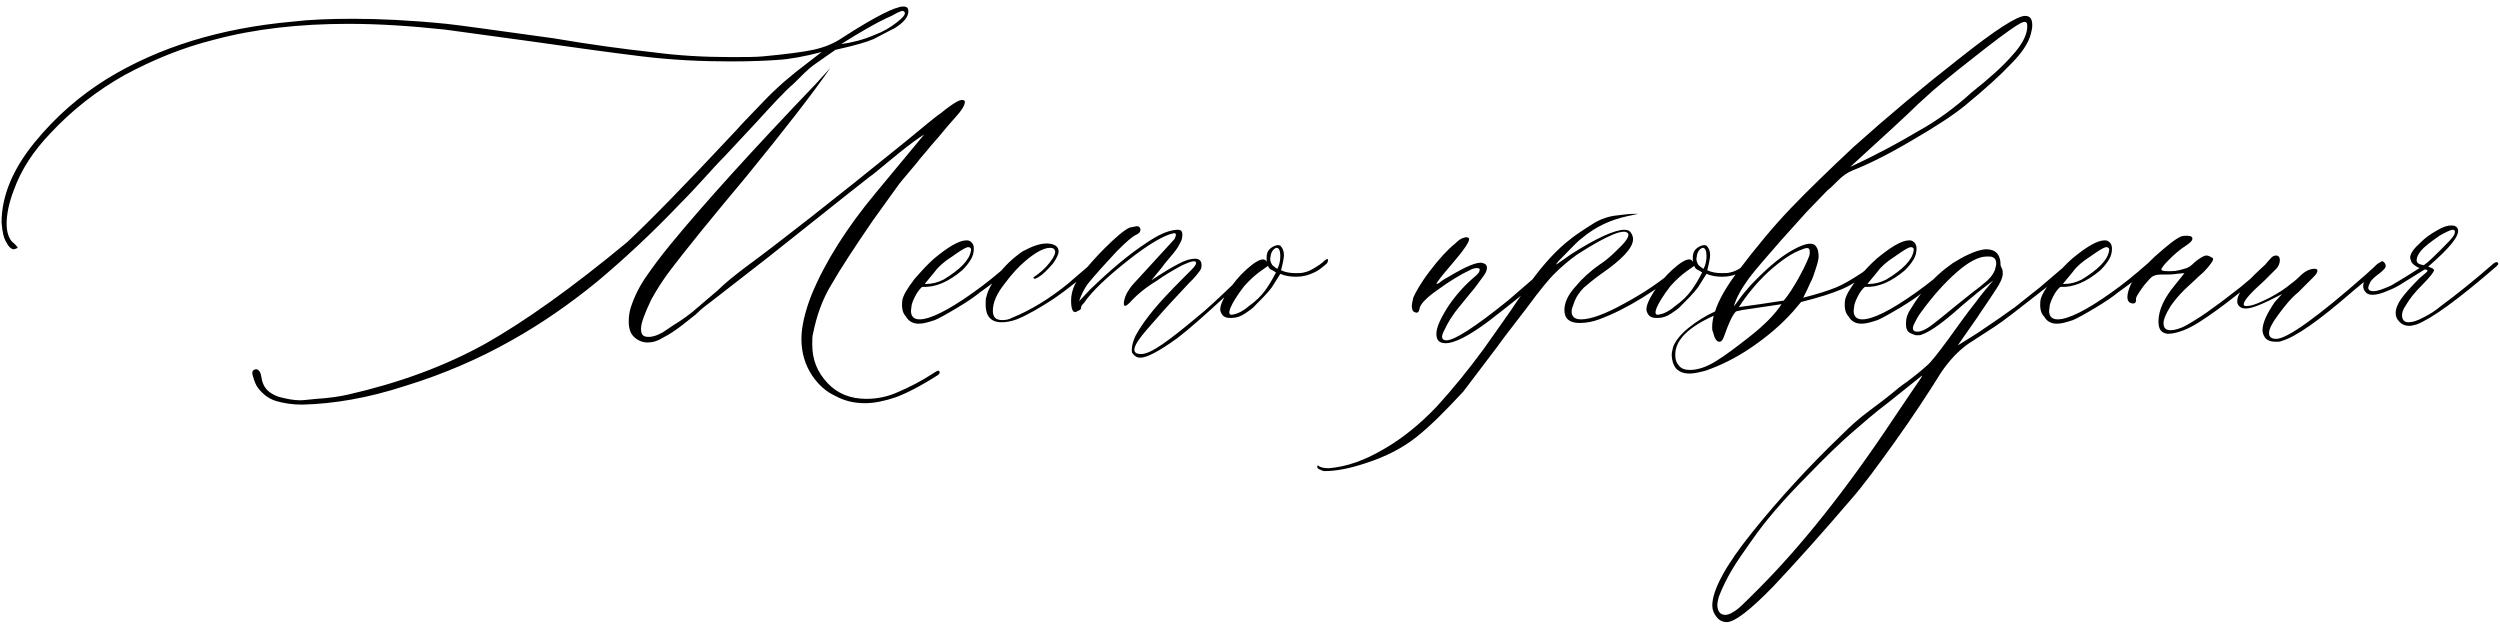 <?xml version="1.0" encoding="UTF-8"?> <svg xmlns="http://www.w3.org/2000/svg" width="346" height="87" viewBox="0 0 346 87" fill="none"> <path d="M38.217 55.5C37.217 55.2 36.417 54.6 35.717 53.7C35.417 53.3 35.217 52.8 35.017 52.1C34.817 51.5 34.917 51.2 35.417 51.1C35.717 51.1 36.017 51.4 36.117 51.9C36.217 52.5 36.317 52.9 36.417 53.1C36.717 53.9 37.417 54.5 38.517 54.9C39.617 55.2 40.617 55.4 41.517 55.4C42.017 55.4 42.717 55.3 43.817 55.2C45.417 55.1 46.917 54.9 48.217 54.6C55.217 53 61.517 50.7 67.117 47.6C72.617 44.5 79.217 39.8 86.817 33.5C89.817 30.7 94.917 25.5 102.017 17.9C102.417 17.4 103.617 16.2 105.617 14.1C107.517 12.1 109.517 10.4 111.517 8.9L113.717 7.2C111.417 7.8 109.317 8.2 107.517 8.3C106.117 8.4 104.017 8.5 101.117 8.5C97.017 8.5 92.917 8.3 88.817 7.8C84.717 7.3 79.617 6.6 73.317 5.7L61.617 4.1C56.917 3.6 52.517 3.3 48.217 3.3C41.417 3.3 35.217 4 29.617 5.5C25.217 6.6 21.117 8.3 17.217 10.4C13.317 12.6 9.917 15.3 7.017 18.4C4.617 20.9 2.917 23.5 1.917 26.3C1.217 28.1 0.917 29.7 0.917 31C0.917 32.1 1.217 33 1.717 33.5C2.117 33.8 2.317 34.1 2.417 34.2C2.517 34.3 2.317 34.4 1.917 34.5C1.617 34.5 1.217 34.2 0.917 33.6C0.517 33 0.317 32.1 0.217 30.8C0.217 27.2 1.717 23.5 4.717 19.8C7.717 16.1 11.117 13.2 14.817 10.9C22.017 6.5 30.517 3.9 40.417 3C42.917 2.7 45.717 2.6 48.917 2.6C52.517 2.6 56.817 2.8 61.817 3.3C63.717 3.5 68.617 4.2 76.617 5.3C81.917 6.2 86.417 6.8 90.117 7.2C93.817 7.7 97.417 7.9 101.117 7.9C103.117 7.9 104.617 7.9 105.617 7.8C108.817 7.5 111.117 7.2 112.517 6.9C113.917 6.6 115.317 6.1 116.617 5.2C121.117 2.3 123.917 0.9 125.017 0.9C125.517 0.9 125.717 1.1 125.717 1.6C125.717 2.3 125.117 3.1 123.817 3.9C123.617 4 122.617 4.5 120.917 5.4C120.017 5.8 118.317 6.3 115.617 6.9L112.617 9C111.917 9.5 111.017 10.4 109.817 11.6C108.517 12.7 106.817 14.6 104.517 17.1L100.317 21.6C99.417 22.5 98.517 23.5 97.517 24.6C96.517 25.7 95.417 26.9 94.117 28.2C90.217 32.3 86.317 35.9 82.617 39C78.817 42.1 74.917 44.8 70.817 47.1C66.217 49.7 61.317 51.8 56.117 53.4C50.917 55.1 46.117 55.9 41.817 56C40.417 56 39.217 55.8 38.217 55.5ZM121.117 4.8C122.217 4.4 123.217 3.8 124.117 3.1C125.017 2.4 125.317 2 125.217 1.7C125.117 1.6 125.017 1.5 124.917 1.5C124.817 1.5 124.517 1.6 124.117 1.8C123.617 2.1 123.217 2.3 122.717 2.5C121.217 3.2 119.117 4.4 116.417 6.1C117.917 5.9 119.517 5.5 121.117 4.8ZM119.717 55.8C118.217 55.8 116.917 55.5 115.617 54.8C114.317 54.2 113.317 53.3 112.417 52C111.417 50.5 110.917 48.8 110.917 46.9C110.917 45.2 111.417 43.1 112.317 40.8C114.217 36.2 117.217 31.5 121.117 26.8L127.917 18.6C127.117 19.1 126.017 19.9 124.517 21.1C123.017 22.3 122.117 23.1 121.717 23.4L120.617 24.3C121.417 23.6 116.617 27.4 106.317 35.6L98.217 41.9C97.517 42.4 96.917 42.9 96.317 43.5C95.917 43.8 95.317 44.3 94.417 45C93.517 45.7 92.617 46.3 91.817 46.7C91.017 47.2 90.317 47.4 89.617 47.4C88.917 47.4 88.217 47.1 87.717 46.6C87.217 46.1 87.017 45.4 87.017 44.5C87.017 43.8 87.117 43.1 87.317 42.5C87.817 41 88.517 39.6 89.417 38.3C90.317 37 91.417 35.5 92.817 33.8C97.417 28.2 104.117 20.8 112.917 11.6L114.917 9.4C112.517 12.9 108.617 17.9 103.317 24.4C98.717 29.9 95.017 34.4 92.317 38C91.617 39 90.817 40.2 90.117 41.5C89.217 43.4 88.717 44.7 88.717 45.5C88.717 46.2 88.917 46.5 89.417 46.6C90.117 46.7 90.817 46.5 91.717 46C92.517 45.5 93.017 45.1 93.217 45C94.517 44.2 95.617 43.4 96.617 42.5L99.317 40.2C100.417 39.1 101.717 38.1 103.017 37.1C107.917 33.5 115.317 27.7 125.317 19.6C128.217 17.2 129.817 15.9 130.017 15.8C130.217 15.7 130.617 15.3 131.317 14.8C132.017 14.3 132.517 14 132.817 13.9C133.117 13.8 133.417 13.8 133.517 14C133.617 14.3 133.317 15 132.517 15.9C131.717 16.8 131.217 17.4 131.117 17.5C130.317 18.5 129.517 19.4 128.817 20.2C128.117 21.1 127.417 21.8 126.917 22.5L124.817 25C124.517 25.3 123.217 27.2 120.817 30.5C118.217 34.3 116.317 37.2 115.117 39.3C113.817 41.4 113.017 43.7 112.517 46.2C112.417 46.5 112.417 47 112.417 47.7C112.417 49.8 113.117 51.5 114.517 53C115.917 54.5 117.717 55.2 119.917 55.2C121.417 55.2 122.917 54.9 124.417 54.2C125.817 53.6 127.417 52.8 129.117 51.7C129.517 51.4 129.817 51.3 129.917 51.3C130.017 51.4 130.117 51.5 130.017 51.7C129.917 51.8 129.817 51.9 129.817 51.9C127.317 53.5 125.317 54.5 123.917 55C122.417 55.5 121.017 55.8 119.717 55.8ZM127.177 44.8C126.377 44.8 125.777 44.5 125.377 43.8C124.877 43.3 124.777 42.5 124.877 41.6C124.977 40.9 125.577 39.9 126.577 38.6L127.377 37.7C128.277 36.7 129.077 35.9 129.877 35.3C131.777 33.8 133.177 33.1 134.077 33.3C134.577 33.5 134.777 33.9 134.777 34.4C134.777 34.9 134.677 35.4 134.377 35.9C134.077 36.4 133.677 36.9 133.177 37.4C131.277 39 129.477 39.8 127.677 39.7C127.577 39.7 127.277 40 126.877 40.6C126.477 41.3 126.277 41.8 126.177 42.2L126.077 43C126.077 43.8 126.477 44.2 127.277 44.2C128.677 44.2 131.177 43 134.677 40.5C136.377 39.3 137.977 38 139.677 36.5C139.777 36.4 139.977 36.3 140.177 36.2C140.377 36.1 140.477 36.2 140.477 36.3C140.477 36.4 140.277 36.7 139.777 37.2C139.077 37.9 137.677 39 135.577 40.5C134.977 41 133.977 41.7 132.477 42.6C130.977 43.5 129.877 44.1 129.377 44.3C128.477 44.6 127.777 44.8 127.177 44.8ZM128.177 39.3C128.977 39.3 129.777 39.1 130.577 38.7C132.877 37.3 134.177 36 134.377 34.7C134.477 34.4 134.277 34.2 133.977 34.2C133.477 34.3 132.777 34.8 131.777 35.5C130.677 36.2 129.877 36.9 129.377 37.6L127.977 39.3H128.177ZM138.612 44.6C137.612 44.6 136.912 44.2 136.612 43.4C136.512 43.1 136.412 42.7 136.412 42.2C136.412 41.7 136.412 41.3 136.512 41.1C136.712 40.2 137.212 39.3 137.912 38.3C139.012 36.8 140.212 35.7 141.512 34.8C142.812 34.1 143.912 33.7 144.812 33.7C145.912 33.7 146.512 34.1 146.512 34.8C146.512 35.2 146.212 35.8 145.712 36.5C144.912 37.4 144.312 38 143.812 38.3C143.312 38.6 143.112 38.7 143.012 38.4C143.912 37.8 144.712 37.1 145.312 36.3C145.912 35.5 146.112 35 146.012 34.7C145.912 34.4 145.712 34.3 145.312 34.3C144.512 34.3 143.312 34.9 141.812 36.2C141.112 36.8 140.112 37.8 139.012 39.3C137.912 40.7 137.412 41.9 137.412 43C137.412 43.9 137.812 44.3 138.712 44.3C139.212 44.3 139.712 44.2 140.012 44C142.512 43 145.212 41.4 148.012 39.1C148.312 38.8 149.312 38 151.012 36.5C151.212 36.3 151.412 36.3 151.512 36.4C151.612 36.5 151.612 36.7 151.312 37C149.612 38.5 147.812 40 145.912 41.3C143.912 42.6 142.212 43.6 140.712 44.2C139.912 44.5 139.212 44.6 138.612 44.6ZM156.64 48.4C156.64 47.8 156.84 47.2 157.14 46.5C157.84 45.2 158.74 44 159.64 42.9C160.54 41.8 161.94 40.3 163.94 38.3C164.04 38.2 164.34 37.9 164.84 37.4C165.34 36.9 165.54 36.6 165.54 36.4C165.54 36 164.94 36.1 163.64 36.7C162.34 37.4 161.14 38.1 160.04 38.9C158.54 39.8 157.34 40.8 156.34 41.9C155.84 42.4 155.54 42.5 155.54 42C155.54 41.7 155.64 41.2 155.94 40.6C156.24 40.1 156.54 39.6 157.04 39.1L162.54 33.1C162.84 32.5 162.84 32.2 162.34 32.3C161.04 32.6 158.94 33.8 156.04 36.1C153.14 38.4 151.14 40.3 150.04 41.9C149.74 42.2 149.54 42.5 149.64 42.6C149.64 42.7 149.54 42.9 149.24 43L148.84 43.2C148.44 43.2 148.24 42.7 148.24 41.6C148.24 40.5 148.64 39.3 149.54 38.1C150.44 37 151.54 35.7 152.84 34.4C154.44 32.8 155.64 31.8 156.34 31.5L157.34 31.3C157.64 31.3 157.84 31.5 157.84 31.8C157.84 32.1 157.64 32.3 157.24 32.5C156.74 32.7 155.84 33.5 154.54 34.8C153.84 35.6 153.04 36.4 152.34 37.2C151.54 38.1 150.94 38.8 150.54 39.3C150.04 40 149.64 40.8 149.34 41.7L150.84 40.1C153.64 37.4 156.24 35.2 158.54 33.7C160.14 32.6 161.54 31.9 162.84 31.8H163.04C163.44 31.8 163.64 32 163.64 32.5C163.64 32.9 163.54 33.3 163.34 33.6C163.04 34.3 162.54 34.9 161.94 35.6C161.34 36.3 160.94 36.8 160.74 37.1L159.34 38.8C160.84 37.8 162.14 37 163.14 36.5C164.04 36 164.84 35.8 165.44 35.8C165.84 35.8 166.14 36 166.24 36.3C166.34 36.7 166.34 37.1 166.04 37.5C165.74 37.9 165.44 38.3 165.14 38.6C164.84 38.9 164.64 39.1 164.54 39.2L161.84 42.1C161.74 42.2 160.74 43.3 158.74 45.6C156.74 47.9 156.44 49 157.94 49C158.64 49 159.64 48.5 160.94 47.6C162.24 46.7 163.74 45.5 165.54 44C166.94 42.9 168.84 41.1 171.24 38.8L173.74 36.5C173.84 36.4 173.94 36.3 174.04 36.3C174.24 36.3 174.34 36.4 174.34 36.5C174.44 36.6 174.34 36.7 174.24 36.8L172.14 38.7C170.04 40.6 169.04 41.5 168.94 41.6C166.64 43.7 164.64 45.5 162.94 46.8C160.44 48.6 158.74 49.5 157.84 49.5C157.34 49.5 157.04 49.3 156.74 48.9C156.64 48.8 156.64 48.6 156.64 48.4ZM183.796 36C183.796 36.2 183.696 36.4 183.596 36.5C182.896 37.1 182.396 37.5 181.896 37.7C181.096 38.1 180.296 38.3 179.396 38.3C178.596 38.3 177.896 38.2 177.196 37.9L175.996 39.8C175.396 40.6 174.496 41.5 173.396 42.6C173.296 42.7 172.896 43 172.296 43.4C171.696 43.8 171.096 44 170.496 44H170.196C169.496 44 169.096 43.7 168.896 43C168.796 42.4 169.196 41.5 169.896 40.4C170.596 39.3 171.496 38.2 172.496 37.3C173.496 36.4 174.296 35.9 174.796 35.9C175.096 35.9 175.296 36.1 175.396 36.4C175.296 36.3 175.296 36 175.296 35.7C175.296 35.2 175.396 34.8 175.696 34.5C175.896 34.3 176.196 34.1 176.496 34C176.796 33.9 176.996 33.9 177.196 34C177.496 34.3 177.696 34.7 177.696 35.3C177.696 35.6 177.596 36.3 177.296 37.4C177.896 37.7 178.596 37.8 179.296 37.8C179.796 37.8 180.196 37.8 180.496 37.7C180.996 37.6 181.396 37.4 181.896 37.1C182.396 36.8 182.896 36.5 183.396 36C183.696 35.8 183.796 35.8 183.796 36ZM177.196 35.4C177.196 34.7 176.996 34.3 176.696 34.3C176.596 34.3 176.396 34.4 176.296 34.5C176.096 34.7 175.996 34.9 175.896 35.2L175.796 35.8C175.796 36.1 175.896 36.4 176.096 36.7L176.596 37.1L176.796 37.2C177.096 36.6 177.196 36 177.196 35.4ZM175.096 40.2C175.596 39.5 176.096 38.7 176.596 37.7L176.096 37.4C175.796 37.3 175.596 37.1 175.496 36.8L174.496 37.5C173.796 38 172.996 38.7 172.196 39.6C171.196 40.9 170.596 41.9 170.296 42.6C169.996 43.4 170.096 43.7 170.796 43.5C171.296 43.4 171.996 43.1 172.796 42.4C173.796 41.7 174.596 40.9 175.096 40.2ZM198.796 46.2C198.796 45.3 199.396 44 200.496 42.3C201.596 40.7 202.796 39.4 204.096 38.3C204.596 37.9 204.796 37.6 204.796 37.3C204.796 37.2 204.696 37.1 204.396 37.1C204.096 37.1 203.796 37.2 203.596 37.3C202.096 38 200.496 39 198.996 40.1C197.396 41.2 196.596 42.1 196.496 42.6C196.396 43.2 196.196 43.4 195.796 43.2C195.496 43.1 195.396 42.8 195.396 42.3C195.396 42.1 195.496 41.7 195.596 41.2C195.896 40.5 196.596 39.2 197.896 37.5C199.196 35.8 200.296 34.6 201.396 33.7C201.796 33.3 202.196 33 202.596 32.9C202.896 32.8 203.196 32.8 203.296 33C203.496 33.3 202.696 34.5 200.896 36.6C199.596 38.1 198.896 39 198.796 39.3C198.896 39.3 199.196 39.2 199.496 38.9C199.796 38.7 200.096 38.5 200.496 38.3C202.996 36.8 204.496 36.2 205.196 36.4C205.596 36.5 205.796 36.7 205.796 37.1C205.796 37.4 205.596 37.9 205.096 38.5C204.596 39.2 204.096 39.9 203.396 40.7L202.096 42.3C200.996 43.6 200.296 44.8 199.896 45.7C199.396 46.6 199.496 47.1 200.196 47.1C201.296 47.1 204.096 45.3 208.696 41.6C211.396 39.3 213.296 37.6 214.596 36.5C214.896 36.2 215.096 36.2 215.196 36.4C215.296 36.5 215.096 36.7 214.696 37.1C214.296 37.6 213.596 38.3 212.496 39.2C210.996 40.6 208.796 42.3 206.096 44.4C203.296 46.5 201.296 47.5 200.096 47.5C199.196 47.5 198.796 47.1 198.796 46.2ZM182.714 65C182.414 64.9 182.314 64.8 182.314 64.6V64.5L182.414 64.4L182.514 64.5C182.814 64.7 183.214 64.8 183.914 64.8C186.414 64.6 188.914 63.7 191.614 62.1C194.214 60.6 196.614 58.6 198.814 56.3C201.014 53.9 203.214 51.2 205.414 48.2C207.514 45.2 208.814 43.4 209.214 42.8C209.314 42.6 210.014 41.6 211.214 39.9C213.014 37.3 214.814 35.2 216.714 33.6C218.014 32.5 219.314 31.7 220.414 31C221.514 30.3 222.714 29.9 223.914 29.8C224.714 29.7 225.414 29.6 226.114 29.6H226.714C226.714 29.6 226.214 29.7 225.314 29.9C222.914 30.4 220.814 31.4 219.014 32.9C218.314 33.4 217.614 34.2 216.714 35.1C215.814 36 215.314 36.5 215.414 36.6C215.414 36.6 216.114 36.1 217.414 35.2C221.014 32.9 223.514 31.8 224.814 31.8C225.214 31.8 225.514 31.9 225.714 32.2C225.914 32.5 226.014 32.8 226.014 33.1C226.014 34.3 224.514 35.9 221.614 37.9C220.614 38.6 219.814 39.3 219.214 39.8C218.614 40.4 218.114 41.1 217.814 42C217.614 42.5 217.514 42.8 217.514 43.1C217.514 43.8 217.914 44.2 218.814 44.2C220.114 44.2 222.114 43.5 224.814 42C227.414 40.6 229.814 39 232.014 37.1L233.114 36.2C233.314 36 233.414 36.1 233.414 36.4C233.414 36.5 233.214 36.8 232.914 37.1C231.214 38.6 229.414 39.9 227.314 41.2C225.214 42.5 223.214 43.5 221.314 44.2C220.514 44.5 219.614 44.7 218.614 44.7C217.214 44.7 216.514 44.1 216.514 42.9C216.514 41.9 217.014 40.8 218.014 39.7C218.914 38.6 220.114 37.5 221.414 36.6C222.514 35.9 223.414 35 224.314 34.1C225.214 33.2 225.514 32.6 225.314 32.3C224.814 31.6 222.514 32.5 218.314 35.2C217.314 35.9 216.214 36.8 215.014 38C214.514 38.5 213.214 40 211.314 42.6C209.314 45.2 207.914 47 207.214 48L202.514 54.2C200.014 56.9 197.914 59 196.014 60.5C194.114 62 191.814 63.2 189.014 64.1C186.914 64.8 185.014 65.2 183.314 65.2C183.114 65.2 182.914 65.1 182.714 65ZM242.781 36C242.781 36.2 242.681 36.4 242.581 36.5C241.881 37.1 241.381 37.5 240.881 37.7C240.081 38.1 239.281 38.3 238.381 38.3C237.581 38.3 236.881 38.2 236.181 37.9L234.981 39.8C234.381 40.6 233.481 41.5 232.381 42.6C232.281 42.7 231.881 43 231.281 43.4C230.681 43.8 230.081 44 229.481 44H229.181C228.481 44 228.081 43.7 227.881 43C227.781 42.4 228.181 41.5 228.881 40.4C229.581 39.3 230.481 38.2 231.481 37.3C232.481 36.4 233.281 35.9 233.781 35.9C234.081 35.9 234.281 36.1 234.381 36.4C234.281 36.3 234.281 36 234.281 35.7C234.281 35.2 234.381 34.8 234.681 34.5C234.881 34.3 235.181 34.1 235.481 34C235.781 33.9 235.981 33.9 236.181 34C236.481 34.3 236.681 34.7 236.681 35.3C236.681 35.6 236.581 36.3 236.281 37.4C236.881 37.7 237.581 37.8 238.281 37.8C238.781 37.8 239.181 37.8 239.481 37.7C239.981 37.6 240.381 37.4 240.881 37.1C241.381 36.8 241.881 36.5 242.381 36C242.681 35.8 242.781 35.8 242.781 36ZM236.181 35.4C236.181 34.7 235.981 34.3 235.681 34.3C235.581 34.3 235.381 34.4 235.281 34.5C235.081 34.7 234.981 34.9 234.881 35.2L234.781 35.8C234.781 36.1 234.881 36.4 235.081 36.7L235.581 37.1L235.781 37.2C236.081 36.6 236.181 36 236.181 35.4ZM234.081 40.2C234.581 39.5 235.081 38.7 235.581 37.7L235.081 37.4C234.781 37.3 234.581 37.1 234.481 36.8L233.481 37.5C232.781 38 231.981 38.7 231.181 39.6C230.181 40.9 229.581 41.9 229.281 42.6C228.981 43.4 229.081 43.7 229.781 43.5C230.281 43.4 230.981 43.1 231.781 42.4C232.781 41.7 233.581 40.9 234.081 40.2ZM233.865 51.7C233.065 51.7 232.465 51.5 231.965 51C231.565 50.5 231.365 49.8 231.365 49.1C231.365 48.8 231.465 48.4 231.565 48C231.865 47.2 232.565 46.3 233.665 45.4C234.765 44.5 236.065 43.7 237.365 43.1C237.865 41.5 238.965 39.6 240.565 37.5C243.065 34.2 245.465 31.3 247.865 28.8C250.265 26.3 253.165 23.5 256.465 20.4C261.265 16.1 266.165 12 271.165 8.1C276.065 4.2 279.165 2.2 280.265 2.2C280.965 2.2 281.265 2.6 281.265 3.5C281.265 3.9 281.165 4.3 281.065 4.7C280.765 5.9 279.865 7.3 278.365 8.8C276.865 10.4 274.765 12.3 271.965 14.6C270.265 16 267.765 17.6 264.665 19.4C261.465 21.3 258.665 22.7 256.365 23.6C255.665 23.9 255.065 24.3 254.365 25C253.665 25.7 253.265 26.1 252.965 26.3L250.065 29.3L246.465 33.3C244.465 35.6 242.965 37.3 242.065 38.5C240.965 40 240.265 41.3 239.965 42.4C240.065 42.3 240.365 41.9 240.865 41.2C241.365 40.5 241.865 40 242.265 39.5C244.265 37.4 246.065 35.8 247.765 34.8C249.465 33.8 250.565 33.5 251.165 33.9C251.465 34.2 251.665 34.6 251.665 35.1C251.765 35.5 251.665 36.1 251.365 37C251.065 37.9 250.865 38.6 250.565 39.1L250.065 40.2L249.565 41.2C251.565 40.7 253.065 40.2 254.065 39.8C255.065 39.4 256.265 38.7 257.765 37.7C257.865 37.6 258.465 37.2 259.365 36.4C259.465 36.3 259.665 36.2 259.765 36.2C259.865 36.2 259.965 36.3 259.965 36.4V36.5C259.965 36.6 259.765 36.8 259.465 37.1C257.865 38.4 256.365 39.4 254.965 40C253.565 40.6 251.665 41.2 249.265 41.8L248.165 43.1C246.465 45 244.565 46.6 242.365 48.1C240.165 49.6 238.065 50.6 236.065 51.3C234.965 51.6 234.265 51.7 233.865 51.7ZM265.565 18.1C268.265 16.6 270.665 14.8 272.865 12.8C275.265 10.9 277.165 9.2 278.465 7.7C279.765 6.3 280.465 5 280.565 3.9V3.5C280.565 3 280.265 2.9 279.665 3.2C279.065 3.5 277.465 4.6 274.765 6.7C272.065 8.8 269.665 10.7 267.565 12.5L265.465 14.4C263.965 15.9 260.765 18.8 256.065 23.1C259.765 21.4 262.865 19.7 265.565 18.1ZM246.865 41.6C247.565 40.8 248.165 39.8 248.865 38.6C249.965 36.6 250.465 35.4 250.465 35.1V34.8C250.465 34.3 250.165 34.2 249.465 34.5C247.965 35 246.465 36.1 244.765 37.6C243.065 39.2 241.765 40.8 240.665 42.5L243.565 42.1L246.865 41.6ZM237.465 50C238.765 49.2 240.365 48 242.265 46.5C244.165 45 245.665 43.5 246.565 42.1L241.165 42.9L240.265 43.1C239.765 43.6 239.265 44.7 238.665 46.4C238.465 47 238.265 47.3 237.965 47.3C237.565 47.3 237.265 46.8 237.065 45.9C236.965 45.8 236.965 45.5 236.965 45.2C236.965 44.7 237.065 44.2 237.165 43.7C233.665 45.3 231.965 47 231.865 48.9V49.3C231.865 49.8 232.065 50.3 232.365 50.6C232.665 51 233.165 51.2 233.865 51.2C234.965 51.2 236.165 50.8 237.465 50ZM257.646 44.8C256.846 44.8 256.246 44.5 255.846 43.8C255.346 43.3 255.246 42.5 255.346 41.6C255.446 40.9 256.046 39.9 257.046 38.6L257.846 37.7C258.746 36.7 259.546 35.9 260.346 35.3C262.246 33.8 263.646 33.1 264.546 33.3C265.046 33.5 265.246 33.9 265.246 34.4C265.246 34.9 265.146 35.4 264.846 35.9C264.546 36.4 264.146 36.9 263.646 37.4C261.746 39 259.946 39.8 258.146 39.7C258.046 39.7 257.746 40 257.346 40.6C256.946 41.3 256.746 41.8 256.646 42.2L256.546 43C256.546 43.8 256.946 44.2 257.746 44.2C259.146 44.2 261.646 43 265.146 40.5C266.846 39.3 268.446 38 270.146 36.5C270.246 36.4 270.446 36.3 270.646 36.2C270.846 36.1 270.946 36.2 270.946 36.3C270.946 36.4 270.746 36.7 270.246 37.2C269.546 37.9 268.146 39 266.046 40.5C265.446 41 264.446 41.7 262.946 42.6C261.446 43.5 260.346 44.1 259.846 44.3C258.946 44.6 258.246 44.8 257.646 44.8ZM258.646 39.3C259.446 39.3 260.246 39.1 261.046 38.7C263.346 37.3 264.646 36 264.846 34.7C264.946 34.4 264.746 34.2 264.446 34.2C263.946 34.3 263.246 34.8 262.246 35.5C261.146 36.2 260.346 36.9 259.846 37.6L258.446 39.3H258.646ZM286.681 36.6C286.681 36.8 286.381 37.2 285.681 37.7L283.181 39.8C279.481 42.7 277.181 44.5 276.081 45.2L272.381 47.6C270.981 48.6 269.781 49.9 268.681 51.5C266.881 54.4 264.781 57.6 262.281 61.1C259.781 64.6 257.781 67.3 256.281 69C252.181 73.8 248.581 77.8 245.481 81.1C242.281 84.4 240.081 86.1 238.981 86.1C238.481 86.1 237.981 85.9 237.581 85.4C237.181 84.9 236.981 84.4 236.981 83.8C236.981 81.7 238.781 78.3 242.481 73.7C246.181 69.1 250.281 64.6 254.981 60.1C256.081 59 257.281 57.9 258.781 56.8C260.281 55.7 261.281 54.9 261.781 54.5C262.381 54 263.081 53.4 263.981 52.8C264.781 52.2 265.681 51.5 266.681 50.6C267.281 50.1 268.281 48.8 269.681 46.9C270.981 45.1 272.181 43.4 273.381 41.9C274.481 40.4 275.381 39.4 275.881 38.8L273.681 40.5C273.381 40.8 272.181 41.7 270.281 43.4C268.281 45.1 266.881 46 265.981 46.3C265.881 46.4 265.581 46.4 265.281 46.4C265.081 46.4 264.781 46.3 264.381 46.1C263.981 45.9 263.781 45.5 263.781 44.8C263.781 44.1 263.981 43.4 264.481 42.7C266.781 38.9 269.681 36.3 273.181 34.9C273.981 34.6 274.581 34.5 274.881 34.5C276.181 34.5 276.881 35.2 276.881 36.7C276.881 36.8 276.981 37 277.081 37.2C277.181 37.4 277.181 37.6 277.181 37.9C277.181 38.4 276.881 39.1 276.281 40C275.681 40.9 275.181 41.7 274.681 42.4C274.181 43.1 273.881 43.6 273.681 43.9C271.781 46.6 270.881 47.9 270.981 47.8C271.081 47.7 271.981 47.2 273.681 46.1C276.081 44.5 277.781 43.3 278.881 42.5L282.281 39.8L285.681 36.9C286.381 36.2 286.681 36.1 286.681 36.6ZM274.481 39.3C275.281 38.7 275.781 38.1 276.081 37.4C276.181 37 276.281 36.7 276.281 36.5C276.281 36 276.081 35.7 275.781 35.6C275.681 35.5 275.381 35.5 274.981 35.5C273.881 35.5 272.481 36.2 270.781 37.7C269.081 39.2 267.481 41 265.881 43.2C265.481 43.7 265.181 44.3 264.881 44.9C264.581 45.6 264.781 45.9 265.381 45.9C265.881 45.9 266.581 45.6 267.481 44.9C268.381 44.2 269.381 43.4 270.581 42.4L273.081 40.4C273.181 40.3 273.681 40 274.481 39.3ZM265.981 52L261.481 55.6C259.481 57.1 257.781 58.6 256.281 59.9C254.781 61.2 252.681 63.2 250.181 65.8C246.681 69.3 244.181 72.3 242.581 74.6C241.381 76.3 240.381 77.7 239.681 78.9C238.981 80.1 238.381 81.3 237.881 82.6C237.781 83 237.681 83.4 237.681 83.7C237.681 84.6 238.081 85.1 238.781 85.1C239.281 85.1 239.781 84.8 240.481 84.3C241.081 83.8 241.981 82.9 243.281 81.6C249.281 75.6 255.581 67.7 262.081 57.9L264.581 54.2C265.681 52.6 266.181 51.9 265.981 52ZM284.696 44.8C283.896 44.8 283.296 44.5 282.896 43.8C282.396 43.3 282.296 42.5 282.396 41.6C282.496 40.9 283.096 39.9 284.096 38.6L284.896 37.7C285.796 36.7 286.596 35.9 287.396 35.3C289.296 33.8 290.696 33.1 291.596 33.3C292.096 33.5 292.296 33.9 292.296 34.4C292.296 34.9 292.196 35.4 291.896 35.9C291.596 36.4 291.196 36.9 290.696 37.4C288.796 39 286.996 39.8 285.196 39.7C285.096 39.7 284.796 40 284.396 40.6C283.996 41.3 283.796 41.8 283.696 42.2L283.596 43C283.596 43.8 283.996 44.2 284.796 44.2C286.196 44.2 288.696 43 292.196 40.5C293.896 39.3 295.496 38 297.196 36.5C297.296 36.4 297.496 36.3 297.696 36.2C297.896 36.1 297.996 36.2 297.996 36.3C297.996 36.4 297.796 36.7 297.296 37.2C296.596 37.9 295.196 39 293.096 40.5C292.496 41 291.496 41.7 289.996 42.6C288.496 43.5 287.396 44.1 286.896 44.3C285.996 44.6 285.296 44.8 284.696 44.8ZM285.696 39.3C286.496 39.3 287.296 39.1 288.096 38.7C290.396 37.3 291.696 36 291.896 34.7C291.996 34.4 291.796 34.2 291.496 34.2C290.996 34.3 290.296 34.8 289.296 35.5C288.196 36.2 287.396 36.9 286.896 37.6L285.496 39.3H285.696ZM298.732 44.5C298.732 42.9 299.532 41.2 301.132 39.3L302.332 37.8L301.232 37.9C300.732 38 300.032 38 299.032 38C298.532 38 298.232 38.1 298.032 38.2C297.732 38.3 297.332 38.8 296.732 39.5C295.932 40.6 295.532 41.2 295.632 41.5C295.632 41.8 295.532 42 295.232 42C294.732 42 294.432 41.7 294.432 41.1C294.432 40.6 294.632 39.9 295.032 39.1C295.432 38.3 296.532 37.1 298.232 35.5C299.932 34 301.132 33 301.932 32.7C302.332 32.6 302.732 32.6 303.232 32.7C303.332 32.8 303.432 32.9 303.432 33C303.432 33.3 303.132 33.6 302.532 34C301.732 34.5 300.932 35.2 300.232 35.9C299.532 36.6 299.132 37.1 299.132 37.3C299.132 37.5 299.732 37.6 301.032 37.5C301.732 37.4 302.332 37.2 302.632 37.1C302.932 37 303.232 36.8 303.732 36.3C304.332 35.8 304.832 35.5 305.132 35.4C305.432 35.3 305.732 35.4 306.032 35.6C306.332 35.7 306.332 35.8 306.232 36.1C305.932 36.6 305.432 37.2 304.932 37.7C304.332 38.2 303.932 38.6 303.732 38.8C303.432 39.1 302.932 39.5 302.232 40.2C301.532 40.9 301.032 41.5 300.532 42.2C300.432 42.3 300.232 42.7 299.932 43.2C299.632 43.8 299.432 44.3 299.432 44.7C299.432 45.4 299.732 45.7 300.432 45.7C300.932 45.7 301.732 45.5 302.632 45C303.832 44.3 305.132 43.5 306.432 42.5C307.732 41.6 308.932 40.6 310.132 39.7L313.932 36.5C314.032 36.4 314.132 36.4 314.332 36.3C314.432 36.2 314.532 36.3 314.532 36.5C314.532 36.6 314.432 36.8 314.132 37.1C311.032 39.7 308.632 41.6 306.832 42.9C305.032 44.2 303.532 45.2 302.232 45.7C301.432 46 300.732 46.2 300.032 46.2C299.132 46.1 298.732 45.6 298.732 44.5ZM314.931 47.3C314.231 47.3 313.831 47.1 313.531 46.8C313.231 46.4 313.131 46 313.131 45.7C313.131 44.7 313.731 43.4 314.831 41.8L315.831 40.7C313.331 42 311.731 42.7 310.831 42.7C310.431 42.7 310.131 42.6 309.931 42.4C309.731 42.2 309.631 42 309.631 41.7C309.631 41.2 309.831 40.8 310.131 40.3C310.531 39.6 311.131 38.9 311.931 38.1C312.631 37.4 313.231 36.9 313.531 36.6C313.631 36.5 313.831 36.2 314.231 35.8C314.531 35.4 314.931 35.3 315.231 35.4C315.431 35.5 315.531 35.7 315.531 36C315.531 36.3 315.431 36.7 315.131 37.1C315.131 37.1 314.531 37.7 313.431 38.8C311.531 40.5 310.531 41.6 310.531 42.1C310.531 42.4 310.831 42.4 311.431 42.3C312.031 42.2 312.931 41.8 314.131 41.2C315.431 40.5 316.331 39.9 317.031 39.3C317.731 38.8 318.131 38.4 318.331 38.2C319.031 37.5 319.731 37.2 320.331 37.2C320.631 37.2 320.731 37.3 320.731 37.5C320.731 37.7 320.531 38 320.131 38.4L318.031 40.5C317.131 41.2 316.331 42.2 315.431 43.4C314.531 44.6 314.031 45.5 314.031 46.1C314.031 46.6 314.331 46.9 315.031 46.9C316.531 46.9 320.731 43.9 327.431 38C327.831 37.6 328.231 37.3 328.531 37C328.831 36.7 329.031 36.5 329.231 36.4C329.331 36.3 329.531 36.3 329.631 36.4C329.831 36.5 329.631 36.8 329.031 37.4C328.331 38 327.231 39 325.631 40.3C320.931 44.4 317.631 46.7 315.731 47.2C315.631 47.3 315.331 47.3 314.931 47.3ZM333.465 45.1C332.865 45.1 332.365 44.9 331.965 44.4C331.665 44.1 331.565 43.7 331.565 43.3C331.565 42.7 331.865 42 332.365 41.3C332.865 40.6 333.765 39.6 334.865 38.5C335.565 37.9 335.965 37.6 335.965 37.5C335.965 37.4 335.865 37.3 335.565 37.3L332.665 39.1C332.065 39.5 331.365 39.9 330.565 40.2C329.665 40.6 328.965 40.8 328.365 40.8C327.965 40.8 327.665 40.7 327.465 40.5C327.165 40.2 327.065 39.9 327.065 39.6C327.065 39.3 327.165 38.8 327.465 38.3L328.265 37.3C328.965 36.6 329.365 36.3 329.565 36.2C329.665 36.1 329.865 36.2 329.965 36.3C330.065 36.4 330.165 36.6 330.165 36.7C330.265 37 329.965 37.3 329.365 37.8C328.665 38.3 328.265 38.7 328.065 39C327.865 39.4 327.765 39.7 327.765 39.8C327.765 40.1 327.965 40.3 328.465 40.3C329.065 40.3 329.865 40 330.965 39.5C332.165 38.8 333.465 38 334.865 37.1C334.365 36.9 333.965 36.6 333.765 36.3C333.665 36 333.565 35.8 333.565 35.7C333.565 35.1 334.065 34.4 334.965 33.6C335.665 32.9 336.365 32.4 337.265 31.9C338.065 31.4 338.765 31.2 339.265 31.2C339.765 31.2 340.065 31.4 340.165 31.7C340.465 32.6 339.065 34.3 336.065 36.9L336.565 37.1C336.765 37.2 336.865 37.3 336.865 37.4C336.865 37.6 336.365 38.3 335.265 39.4C334.165 40.5 333.465 41.4 333.065 42.1C332.565 42.8 332.365 43.4 332.465 43.9C332.565 44.4 332.865 44.6 333.365 44.6C333.865 44.6 334.565 44.4 335.465 43.9C336.265 43.5 337.065 43 337.765 42.4C340.065 40.7 342.565 38.7 345.065 36.5C345.465 36.2 345.665 36.2 345.765 36.5C345.765 36.6 345.665 36.7 345.465 36.9C340.265 41.4 336.565 44.1 334.465 44.9C334.065 45 333.765 45.1 333.465 45.1ZM337.865 34.5C338.765 33.6 339.365 33 339.665 32.5L339.765 32.1C339.765 31.9 339.665 31.8 339.465 31.8C339.165 31.8 338.565 32.1 337.665 32.6C336.365 33.5 335.465 34.2 335.065 34.7C334.665 35.2 334.465 35.6 334.465 36C334.465 36.4 334.765 36.6 335.465 36.7C336.165 36.2 336.965 35.4 337.865 34.5Z" fill="black"></path> </svg> 